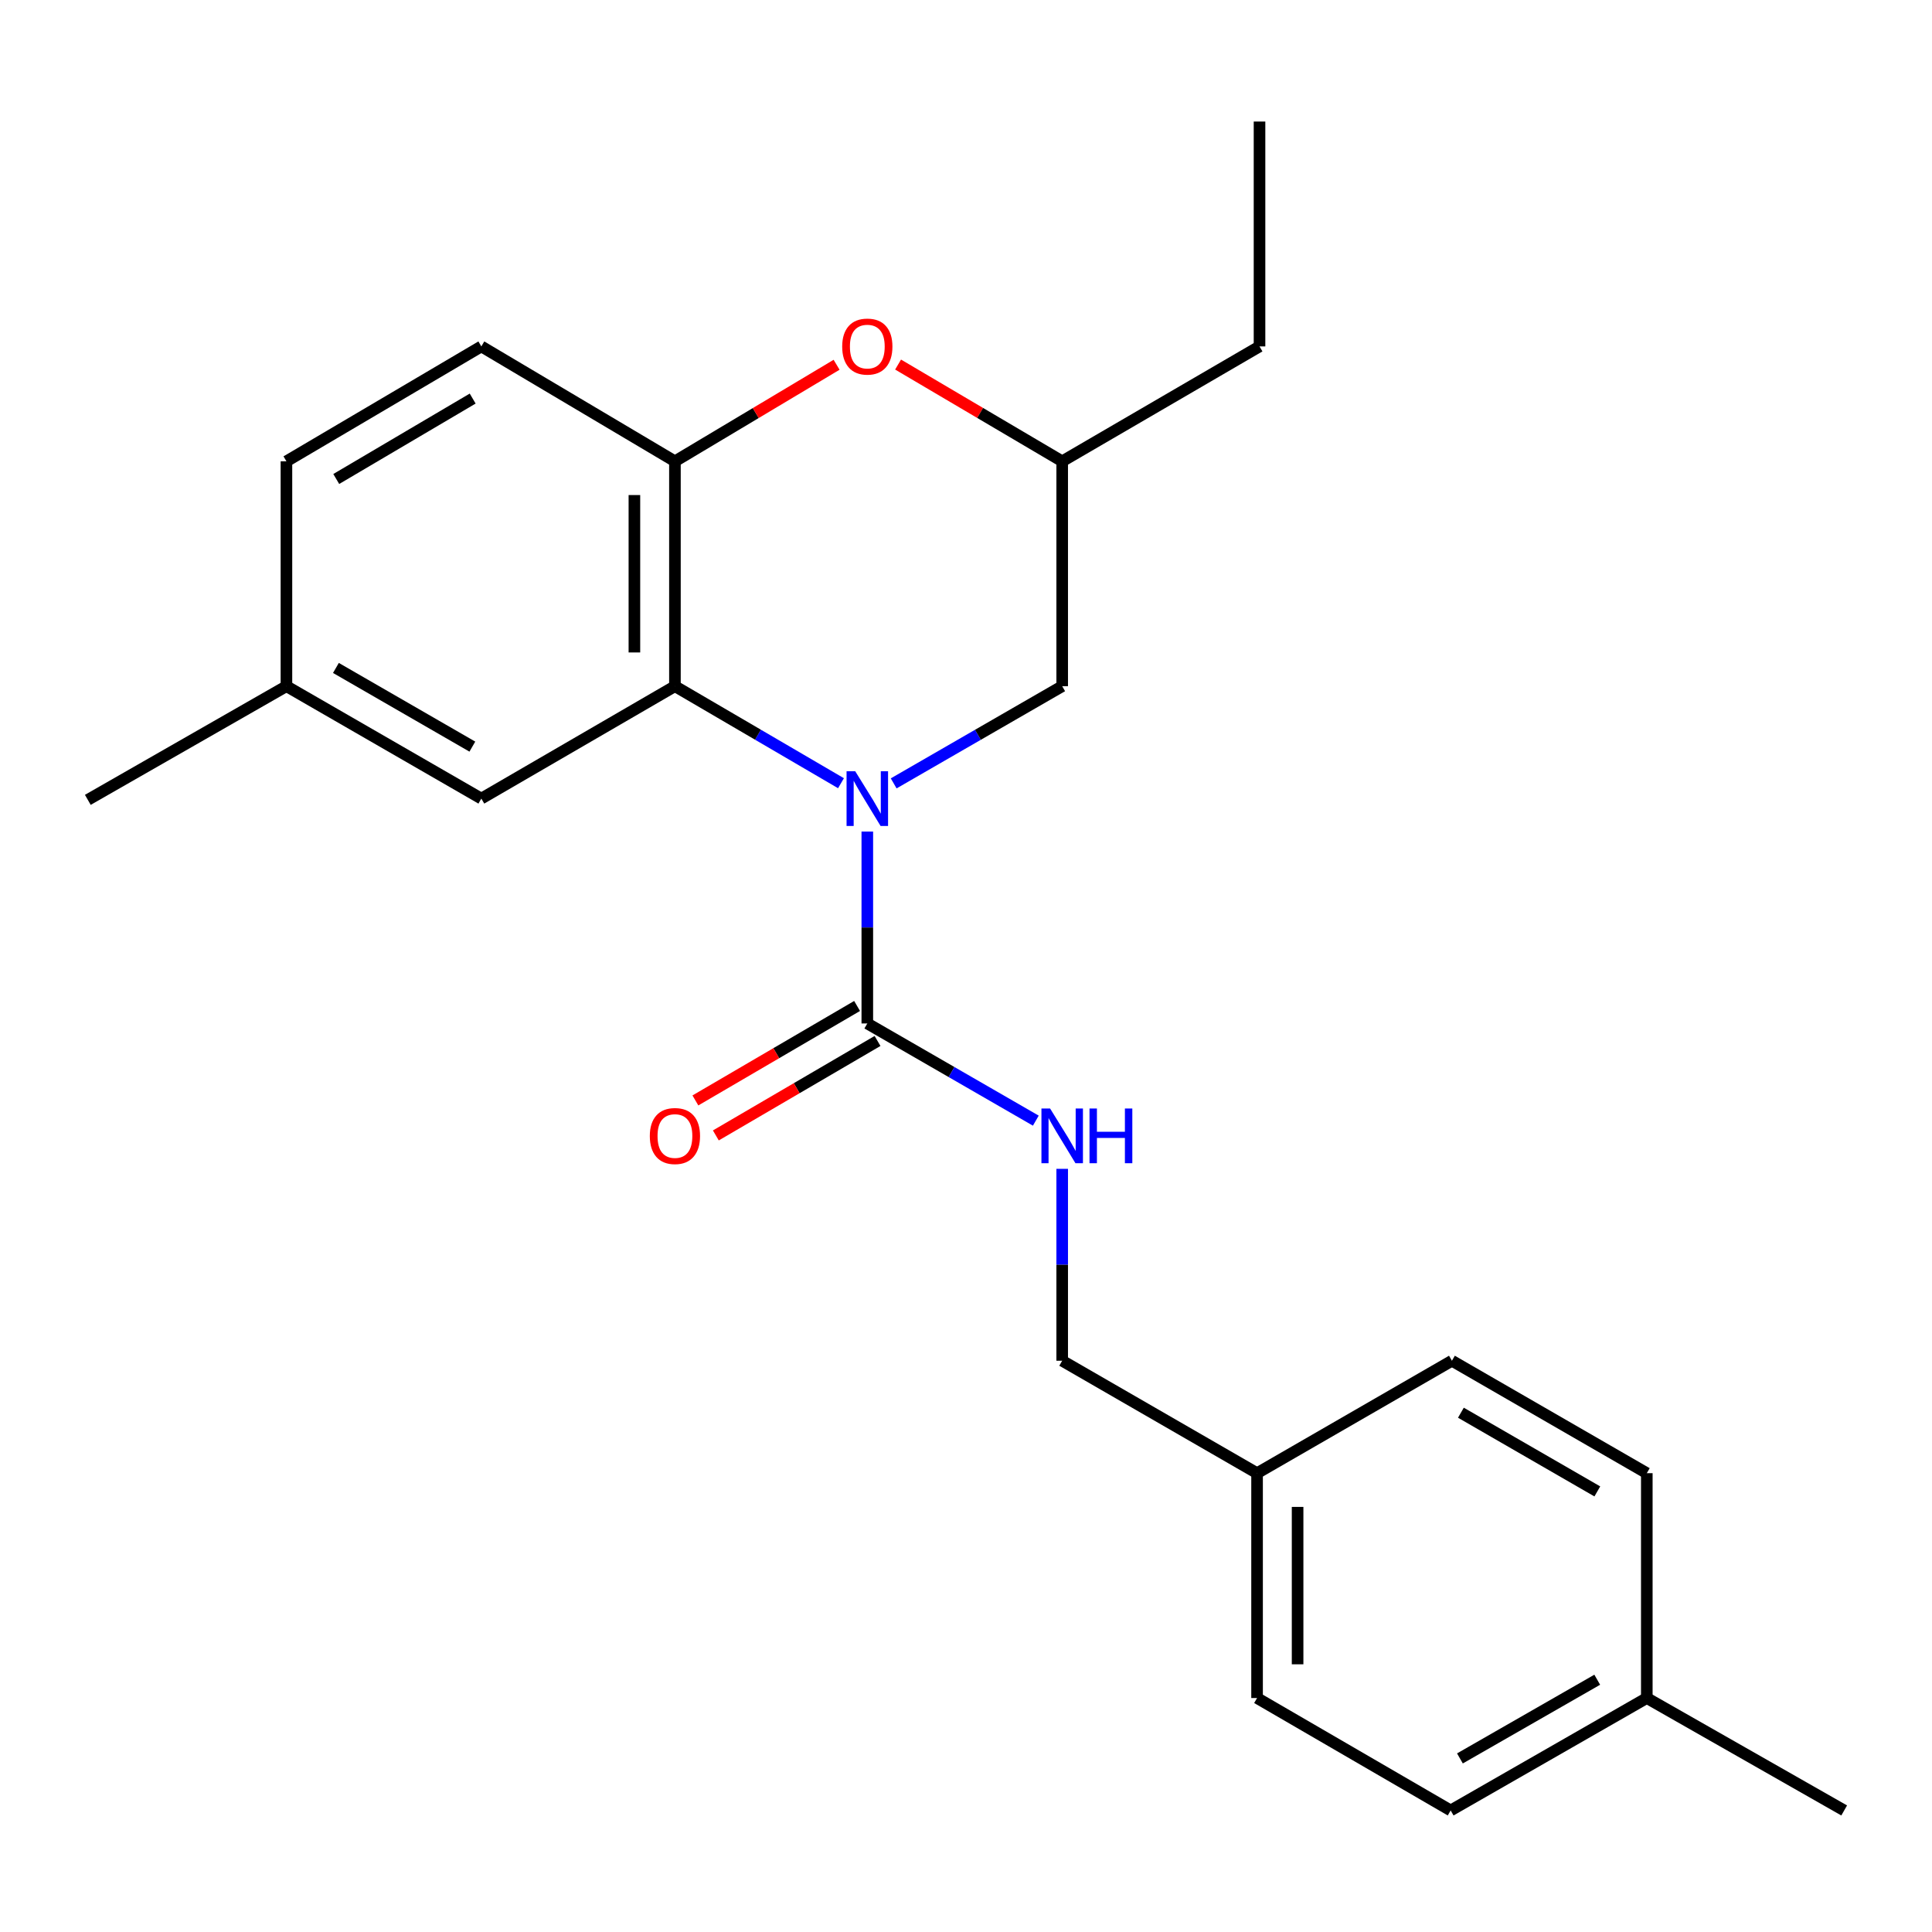 <?xml version='1.0' encoding='iso-8859-1'?>
<svg version='1.1' baseProfile='full'
              xmlns='http://www.w3.org/2000/svg'
                      xmlns:rdkit='http://www.rdkit.org/xml'
                      xmlns:xlink='http://www.w3.org/1999/xlink'
                  xml:space='preserve'
width='1000px' height='1000px' viewBox='0 0 1000 1000'>
<!-- END OF HEADER -->
<rect style='opacity:1.0;fill:#FFFFFF;stroke:none' width='1000' height='1000' x='0' y='0'> </rect>
<path class='bond-0' d='M 435.296,405.39 L 392.319,380.28' style='fill:none;fill-rule:evenodd;stroke:#0000FF;stroke-width:6px;stroke-linecap:butt;stroke-linejoin:miter;stroke-opacity:1' />
<path class='bond-0' d='M 392.319,380.28 L 349.343,355.171' style='fill:none;fill-rule:evenodd;stroke:#000000;stroke-width:6px;stroke-linecap:butt;stroke-linejoin:miter;stroke-opacity:1' />
<path class='bond-1' d='M 448.919,430.419 L 448.919,480.081' style='fill:none;fill-rule:evenodd;stroke:#0000FF;stroke-width:6px;stroke-linecap:butt;stroke-linejoin:miter;stroke-opacity:1' />
<path class='bond-1' d='M 448.919,480.081 L 448.919,529.742' style='fill:none;fill-rule:evenodd;stroke:#000000;stroke-width:6px;stroke-linecap:butt;stroke-linejoin:miter;stroke-opacity:1' />
<path class='bond-5' d='M 462.57,405.476 L 506.179,380.323' style='fill:none;fill-rule:evenodd;stroke:#0000FF;stroke-width:6px;stroke-linecap:butt;stroke-linejoin:miter;stroke-opacity:1' />
<path class='bond-5' d='M 506.179,380.323 L 549.788,355.171' style='fill:none;fill-rule:evenodd;stroke:#000000;stroke-width:6px;stroke-linecap:butt;stroke-linejoin:miter;stroke-opacity:1' />
<path class='bond-2' d='M 349.343,355.171 L 349.343,238.778' style='fill:none;fill-rule:evenodd;stroke:#000000;stroke-width:6px;stroke-linecap:butt;stroke-linejoin:miter;stroke-opacity:1' />
<path class='bond-2' d='M 328.365,337.712 L 328.365,256.237' style='fill:none;fill-rule:evenodd;stroke:#000000;stroke-width:6px;stroke-linecap:butt;stroke-linejoin:miter;stroke-opacity:1' />
<path class='bond-6' d='M 349.343,355.171 L 249.139,413.349' style='fill:none;fill-rule:evenodd;stroke:#000000;stroke-width:6px;stroke-linecap:butt;stroke-linejoin:miter;stroke-opacity:1' />
<path class='bond-4' d='M 448.919,529.742 L 492.528,554.895' style='fill:none;fill-rule:evenodd;stroke:#000000;stroke-width:6px;stroke-linecap:butt;stroke-linejoin:miter;stroke-opacity:1' />
<path class='bond-4' d='M 492.528,554.895 L 536.137,580.047' style='fill:none;fill-rule:evenodd;stroke:#0000FF;stroke-width:6px;stroke-linecap:butt;stroke-linejoin:miter;stroke-opacity:1' />
<path class='bond-7' d='M 443.627,520.686 L 401.781,545.135' style='fill:none;fill-rule:evenodd;stroke:#000000;stroke-width:6px;stroke-linecap:butt;stroke-linejoin:miter;stroke-opacity:1' />
<path class='bond-7' d='M 401.781,545.135 L 359.935,569.584' style='fill:none;fill-rule:evenodd;stroke:#FF0000;stroke-width:6px;stroke-linecap:butt;stroke-linejoin:miter;stroke-opacity:1' />
<path class='bond-7' d='M 454.21,538.799 L 412.364,563.248' style='fill:none;fill-rule:evenodd;stroke:#000000;stroke-width:6px;stroke-linecap:butt;stroke-linejoin:miter;stroke-opacity:1' />
<path class='bond-7' d='M 412.364,563.248 L 370.518,587.697' style='fill:none;fill-rule:evenodd;stroke:#FF0000;stroke-width:6px;stroke-linecap:butt;stroke-linejoin:miter;stroke-opacity:1' />
<path class='bond-9' d='M 349.343,238.778 L 249.139,179.305' style='fill:none;fill-rule:evenodd;stroke:#000000;stroke-width:6px;stroke-linecap:butt;stroke-linejoin:miter;stroke-opacity:1' />
<path class='bond-23' d='M 349.343,238.778 L 391.181,213.79' style='fill:none;fill-rule:evenodd;stroke:#000000;stroke-width:6px;stroke-linecap:butt;stroke-linejoin:miter;stroke-opacity:1' />
<path class='bond-23' d='M 391.181,213.79 L 433.019,188.802' style='fill:none;fill-rule:evenodd;stroke:#FF0000;stroke-width:6px;stroke-linecap:butt;stroke-linejoin:miter;stroke-opacity:1' />
<path class='bond-3' d='M 464.846,188.696 L 507.317,213.737' style='fill:none;fill-rule:evenodd;stroke:#FF0000;stroke-width:6px;stroke-linecap:butt;stroke-linejoin:miter;stroke-opacity:1' />
<path class='bond-3' d='M 507.317,213.737 L 549.788,238.778' style='fill:none;fill-rule:evenodd;stroke:#000000;stroke-width:6px;stroke-linecap:butt;stroke-linejoin:miter;stroke-opacity:1' />
<path class='bond-10' d='M 549.788,604.991 L 549.788,654.652' style='fill:none;fill-rule:evenodd;stroke:#0000FF;stroke-width:6px;stroke-linecap:butt;stroke-linejoin:miter;stroke-opacity:1' />
<path class='bond-10' d='M 549.788,654.652 L 549.788,704.314' style='fill:none;fill-rule:evenodd;stroke:#000000;stroke-width:6px;stroke-linecap:butt;stroke-linejoin:miter;stroke-opacity:1' />
<path class='bond-8' d='M 549.788,355.171 L 549.788,238.778' style='fill:none;fill-rule:evenodd;stroke:#000000;stroke-width:6px;stroke-linecap:butt;stroke-linejoin:miter;stroke-opacity:1' />
<path class='bond-11' d='M 249.139,413.349 L 148.258,355.171' style='fill:none;fill-rule:evenodd;stroke:#000000;stroke-width:6px;stroke-linecap:butt;stroke-linejoin:miter;stroke-opacity:1' />
<path class='bond-11' d='M 244.487,386.45 L 173.87,345.725' style='fill:none;fill-rule:evenodd;stroke:#000000;stroke-width:6px;stroke-linecap:butt;stroke-linejoin:miter;stroke-opacity:1' />
<path class='bond-19' d='M 549.788,238.778 L 651.927,179.305' style='fill:none;fill-rule:evenodd;stroke:#000000;stroke-width:6px;stroke-linecap:butt;stroke-linejoin:miter;stroke-opacity:1' />
<path class='bond-24' d='M 249.139,179.305 L 148.258,238.778' style='fill:none;fill-rule:evenodd;stroke:#000000;stroke-width:6px;stroke-linecap:butt;stroke-linejoin:miter;stroke-opacity:1' />
<path class='bond-24' d='M 244.66,206.298 L 174.044,247.928' style='fill:none;fill-rule:evenodd;stroke:#000000;stroke-width:6px;stroke-linecap:butt;stroke-linejoin:miter;stroke-opacity:1' />
<path class='bond-12' d='M 549.788,704.314 L 650.657,762.516' style='fill:none;fill-rule:evenodd;stroke:#000000;stroke-width:6px;stroke-linecap:butt;stroke-linejoin:miter;stroke-opacity:1' />
<path class='bond-13' d='M 148.258,355.171 L 148.258,238.778' style='fill:none;fill-rule:evenodd;stroke:#000000;stroke-width:6px;stroke-linecap:butt;stroke-linejoin:miter;stroke-opacity:1' />
<path class='bond-20' d='M 148.258,355.171 L 45.455,414.002' style='fill:none;fill-rule:evenodd;stroke:#000000;stroke-width:6px;stroke-linecap:butt;stroke-linejoin:miter;stroke-opacity:1' />
<path class='bond-15' d='M 650.657,762.516 L 751.514,704.314' style='fill:none;fill-rule:evenodd;stroke:#000000;stroke-width:6px;stroke-linecap:butt;stroke-linejoin:miter;stroke-opacity:1' />
<path class='bond-16' d='M 650.657,762.516 L 650.657,878.897' style='fill:none;fill-rule:evenodd;stroke:#000000;stroke-width:6px;stroke-linecap:butt;stroke-linejoin:miter;stroke-opacity:1' />
<path class='bond-16' d='M 671.635,779.973 L 671.635,861.44' style='fill:none;fill-rule:evenodd;stroke:#000000;stroke-width:6px;stroke-linecap:butt;stroke-linejoin:miter;stroke-opacity:1' />
<path class='bond-14' d='M 852.383,878.897 L 750.861,937.087' style='fill:none;fill-rule:evenodd;stroke:#000000;stroke-width:6px;stroke-linecap:butt;stroke-linejoin:miter;stroke-opacity:1' />
<path class='bond-14' d='M 826.723,869.425 L 755.657,910.158' style='fill:none;fill-rule:evenodd;stroke:#000000;stroke-width:6px;stroke-linecap:butt;stroke-linejoin:miter;stroke-opacity:1' />
<path class='bond-21' d='M 852.383,878.897 L 954.545,937.087' style='fill:none;fill-rule:evenodd;stroke:#000000;stroke-width:6px;stroke-linecap:butt;stroke-linejoin:miter;stroke-opacity:1' />
<path class='bond-25' d='M 852.383,878.897 L 852.383,762.516' style='fill:none;fill-rule:evenodd;stroke:#000000;stroke-width:6px;stroke-linecap:butt;stroke-linejoin:miter;stroke-opacity:1' />
<path class='bond-17' d='M 751.514,704.314 L 852.383,762.516' style='fill:none;fill-rule:evenodd;stroke:#000000;stroke-width:6px;stroke-linecap:butt;stroke-linejoin:miter;stroke-opacity:1' />
<path class='bond-17' d='M 756.16,731.214 L 826.768,771.955' style='fill:none;fill-rule:evenodd;stroke:#000000;stroke-width:6px;stroke-linecap:butt;stroke-linejoin:miter;stroke-opacity:1' />
<path class='bond-18' d='M 650.657,878.897 L 750.861,937.087' style='fill:none;fill-rule:evenodd;stroke:#000000;stroke-width:6px;stroke-linecap:butt;stroke-linejoin:miter;stroke-opacity:1' />
<path class='bond-22' d='M 651.927,179.305 L 651.927,62.913' style='fill:none;fill-rule:evenodd;stroke:#000000;stroke-width:6px;stroke-linecap:butt;stroke-linejoin:miter;stroke-opacity:1' />
<path  class='atom-0' d='M 442.659 399.189
L 451.939 414.189
Q 452.859 415.669, 454.339 418.349
Q 455.819 421.029, 455.899 421.189
L 455.899 399.189
L 459.659 399.189
L 459.659 427.509
L 455.779 427.509
L 445.819 411.109
Q 444.659 409.189, 443.419 406.989
Q 442.219 404.789, 441.859 404.109
L 441.859 427.509
L 438.179 427.509
L 438.179 399.189
L 442.659 399.189
' fill='#0000FF'/>
<path  class='atom-4' d='M 435.919 179.385
Q 435.919 172.585, 439.279 168.785
Q 442.639 164.985, 448.919 164.985
Q 455.199 164.985, 458.559 168.785
Q 461.919 172.585, 461.919 179.385
Q 461.919 186.265, 458.519 190.185
Q 455.119 194.065, 448.919 194.065
Q 442.679 194.065, 439.279 190.185
Q 435.919 186.305, 435.919 179.385
M 448.919 190.865
Q 453.239 190.865, 455.559 187.985
Q 457.919 185.065, 457.919 179.385
Q 457.919 173.825, 455.559 171.025
Q 453.239 168.185, 448.919 168.185
Q 444.599 168.185, 442.239 170.985
Q 439.919 173.785, 439.919 179.385
Q 439.919 185.105, 442.239 187.985
Q 444.599 190.865, 448.919 190.865
' fill='#FF0000'/>
<path  class='atom-5' d='M 543.528 573.761
L 552.808 588.761
Q 553.728 590.241, 555.208 592.921
Q 556.688 595.601, 556.768 595.761
L 556.768 573.761
L 560.528 573.761
L 560.528 602.081
L 556.648 602.081
L 546.688 585.681
Q 545.528 583.761, 544.288 581.561
Q 543.088 579.361, 542.728 578.681
L 542.728 602.081
L 539.048 602.081
L 539.048 573.761
L 543.528 573.761
' fill='#0000FF'/>
<path  class='atom-5' d='M 563.928 573.761
L 567.768 573.761
L 567.768 585.801
L 582.248 585.801
L 582.248 573.761
L 586.088 573.761
L 586.088 602.081
L 582.248 602.081
L 582.248 589.001
L 567.768 589.001
L 567.768 602.081
L 563.928 602.081
L 563.928 573.761
' fill='#0000FF'/>
<path  class='atom-8' d='M 336.343 588.001
Q 336.343 581.201, 339.703 577.401
Q 343.063 573.601, 349.343 573.601
Q 355.623 573.601, 358.983 577.401
Q 362.343 581.201, 362.343 588.001
Q 362.343 594.881, 358.943 598.801
Q 355.543 602.681, 349.343 602.681
Q 343.103 602.681, 339.703 598.801
Q 336.343 594.921, 336.343 588.001
M 349.343 599.481
Q 353.663 599.481, 355.983 596.601
Q 358.343 593.681, 358.343 588.001
Q 358.343 582.441, 355.983 579.641
Q 353.663 576.801, 349.343 576.801
Q 345.023 576.801, 342.663 579.601
Q 340.343 582.401, 340.343 588.001
Q 340.343 593.721, 342.663 596.601
Q 345.023 599.481, 349.343 599.481
' fill='#FF0000'/>
</svg>
